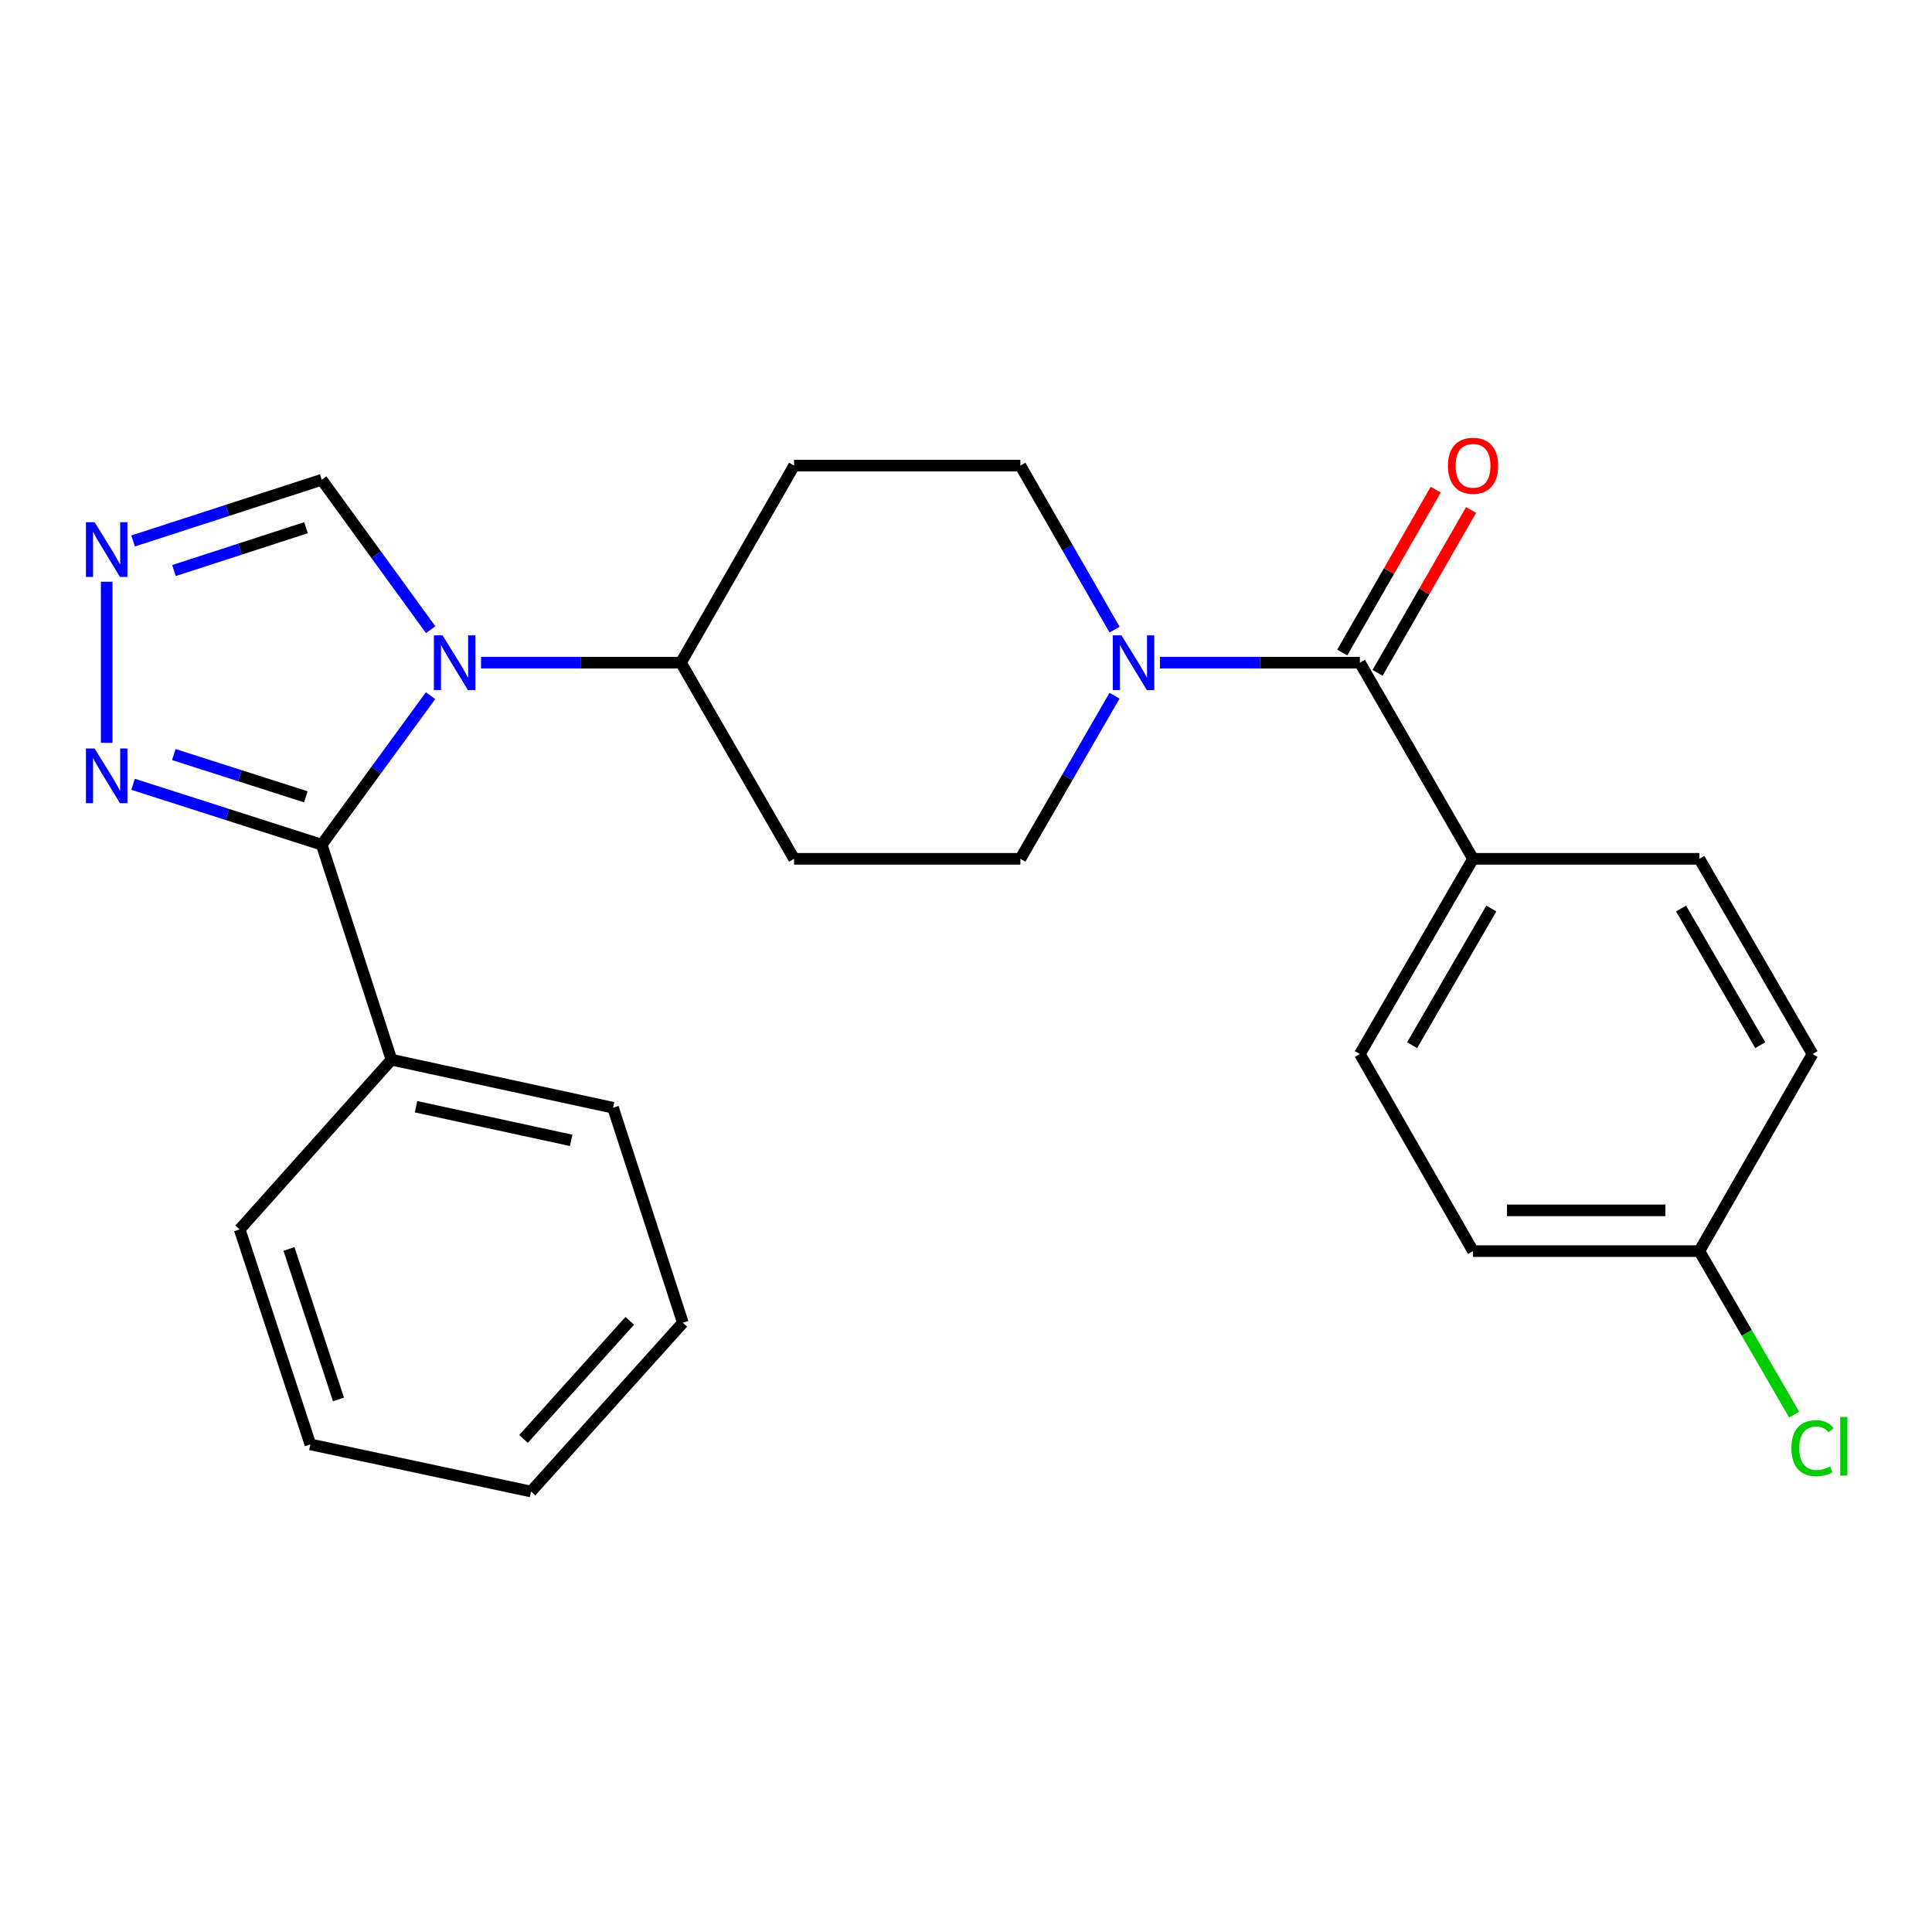 <?xml version='1.0' encoding='iso-8859-1'?>
<svg version='1.1' baseProfile='full'
              xmlns='http://www.w3.org/2000/svg'
                      xmlns:rdkit='http://www.rdkit.org/xml'
                      xmlns:xlink='http://www.w3.org/1999/xlink'
                  xml:space='preserve'
width='1000px' height='1000px' viewBox='0 0 1000 1000'>
<!-- END OF HEADER -->
<rect style='opacity:1.0;fill:#FFFFFF;stroke:none' width='1000' height='1000' x='0' y='0'> </rect>
<path class='bond-0' d='M 222.85,360.084 L 194.683,398.646' style='fill:none;fill-rule:evenodd;stroke:#0000FF;stroke-width:6px;stroke-linecap:butt;stroke-linejoin:miter;stroke-opacity:1' />
<path class='bond-0' d='M 194.683,398.646 L 166.516,437.209' style='fill:none;fill-rule:evenodd;stroke:#000000;stroke-width:6px;stroke-linecap:butt;stroke-linejoin:miter;stroke-opacity:1' />
<path class='bond-5' d='M 222.907,325.922 L 194.711,287.124' style='fill:none;fill-rule:evenodd;stroke:#0000FF;stroke-width:6px;stroke-linecap:butt;stroke-linejoin:miter;stroke-opacity:1' />
<path class='bond-5' d='M 194.711,287.124 L 166.516,248.326' style='fill:none;fill-rule:evenodd;stroke:#000000;stroke-width:6px;stroke-linecap:butt;stroke-linejoin:miter;stroke-opacity:1' />
<path class='bond-6' d='M 248.992,343.008 L 300.724,343.008' style='fill:none;fill-rule:evenodd;stroke:#0000FF;stroke-width:6px;stroke-linecap:butt;stroke-linejoin:miter;stroke-opacity:1' />
<path class='bond-6' d='M 300.724,343.008 L 352.457,343.008' style='fill:none;fill-rule:evenodd;stroke:#000000;stroke-width:6px;stroke-linecap:butt;stroke-linejoin:miter;stroke-opacity:1' />
<path class='bond-1' d='M 166.516,437.209 L 117.698,421.578' style='fill:none;fill-rule:evenodd;stroke:#000000;stroke-width:6px;stroke-linecap:butt;stroke-linejoin:miter;stroke-opacity:1' />
<path class='bond-1' d='M 117.698,421.578 L 68.879,405.948' style='fill:none;fill-rule:evenodd;stroke:#0000FF;stroke-width:6px;stroke-linecap:butt;stroke-linejoin:miter;stroke-opacity:1' />
<path class='bond-1' d='M 158.302,412.432 L 124.129,401.491' style='fill:none;fill-rule:evenodd;stroke:#000000;stroke-width:6px;stroke-linecap:butt;stroke-linejoin:miter;stroke-opacity:1' />
<path class='bond-1' d='M 124.129,401.491 L 89.957,390.549' style='fill:none;fill-rule:evenodd;stroke:#0000FF;stroke-width:6px;stroke-linecap:butt;stroke-linejoin:miter;stroke-opacity:1' />
<path class='bond-12' d='M 166.516,437.209 L 202.619,548.495' style='fill:none;fill-rule:evenodd;stroke:#000000;stroke-width:6px;stroke-linecap:butt;stroke-linejoin:miter;stroke-opacity:1' />
<path class='bond-25' d='M 55.218,384.486 L 55.218,301.102' style='fill:none;fill-rule:evenodd;stroke:#0000FF;stroke-width:6px;stroke-linecap:butt;stroke-linejoin:miter;stroke-opacity:1' />
<path class='bond-2' d='M 703.88,343.008 L 652.136,343.008' style='fill:none;fill-rule:evenodd;stroke:#000000;stroke-width:6px;stroke-linecap:butt;stroke-linejoin:miter;stroke-opacity:1' />
<path class='bond-2' d='M 652.136,343.008 L 600.392,343.008' style='fill:none;fill-rule:evenodd;stroke:#0000FF;stroke-width:6px;stroke-linecap:butt;stroke-linejoin:miter;stroke-opacity:1' />
<path class='bond-7' d='M 703.88,343.008 L 762.446,444.521' style='fill:none;fill-rule:evenodd;stroke:#000000;stroke-width:6px;stroke-linecap:butt;stroke-linejoin:miter;stroke-opacity:1' />
<path class='bond-13' d='M 713.025,348.259 L 737.227,306.107' style='fill:none;fill-rule:evenodd;stroke:#000000;stroke-width:6px;stroke-linecap:butt;stroke-linejoin:miter;stroke-opacity:1' />
<path class='bond-13' d='M 737.227,306.107 L 761.429,263.954' style='fill:none;fill-rule:evenodd;stroke:#FF0000;stroke-width:6px;stroke-linecap:butt;stroke-linejoin:miter;stroke-opacity:1' />
<path class='bond-13' d='M 694.734,337.757 L 718.936,295.604' style='fill:none;fill-rule:evenodd;stroke:#000000;stroke-width:6px;stroke-linecap:butt;stroke-linejoin:miter;stroke-opacity:1' />
<path class='bond-13' d='M 718.936,295.604 L 743.137,253.452' style='fill:none;fill-rule:evenodd;stroke:#FF0000;stroke-width:6px;stroke-linecap:butt;stroke-linejoin:miter;stroke-opacity:1' />
<path class='bond-3' d='M 68.883,280.007 L 117.699,264.167' style='fill:none;fill-rule:evenodd;stroke:#0000FF;stroke-width:6px;stroke-linecap:butt;stroke-linejoin:miter;stroke-opacity:1' />
<path class='bond-3' d='M 117.699,264.167 L 166.516,248.326' style='fill:none;fill-rule:evenodd;stroke:#000000;stroke-width:6px;stroke-linecap:butt;stroke-linejoin:miter;stroke-opacity:1' />
<path class='bond-3' d='M 90.038,295.317 L 124.209,284.229' style='fill:none;fill-rule:evenodd;stroke:#0000FF;stroke-width:6px;stroke-linecap:butt;stroke-linejoin:miter;stroke-opacity:1' />
<path class='bond-3' d='M 124.209,284.229 L 158.381,273.141' style='fill:none;fill-rule:evenodd;stroke:#000000;stroke-width:6px;stroke-linecap:butt;stroke-linejoin:miter;stroke-opacity:1' />
<path class='bond-4' d='M 576.861,360.098 L 552.503,402.309' style='fill:none;fill-rule:evenodd;stroke:#0000FF;stroke-width:6px;stroke-linecap:butt;stroke-linejoin:miter;stroke-opacity:1' />
<path class='bond-4' d='M 552.503,402.309 L 528.145,444.521' style='fill:none;fill-rule:evenodd;stroke:#000000;stroke-width:6px;stroke-linecap:butt;stroke-linejoin:miter;stroke-opacity:1' />
<path class='bond-26' d='M 576.903,325.907 L 552.524,283.455' style='fill:none;fill-rule:evenodd;stroke:#0000FF;stroke-width:6px;stroke-linecap:butt;stroke-linejoin:miter;stroke-opacity:1' />
<path class='bond-26' d='M 552.524,283.455 L 528.145,241.002' style='fill:none;fill-rule:evenodd;stroke:#000000;stroke-width:6px;stroke-linecap:butt;stroke-linejoin:miter;stroke-opacity:1' />
<path class='bond-8' d='M 352.457,343.008 L 411.023,241.002' style='fill:none;fill-rule:evenodd;stroke:#000000;stroke-width:6px;stroke-linecap:butt;stroke-linejoin:miter;stroke-opacity:1' />
<path class='bond-9' d='M 352.457,343.008 L 411.023,444.521' style='fill:none;fill-rule:evenodd;stroke:#000000;stroke-width:6px;stroke-linecap:butt;stroke-linejoin:miter;stroke-opacity:1' />
<path class='bond-14' d='M 762.446,444.521 L 703.88,545.565' style='fill:none;fill-rule:evenodd;stroke:#000000;stroke-width:6px;stroke-linecap:butt;stroke-linejoin:miter;stroke-opacity:1' />
<path class='bond-14' d='M 771.91,470.255 L 730.913,540.986' style='fill:none;fill-rule:evenodd;stroke:#000000;stroke-width:6px;stroke-linecap:butt;stroke-linejoin:miter;stroke-opacity:1' />
<path class='bond-15' d='M 762.446,444.521 L 879.579,444.521' style='fill:none;fill-rule:evenodd;stroke:#000000;stroke-width:6px;stroke-linecap:butt;stroke-linejoin:miter;stroke-opacity:1' />
<path class='bond-11' d='M 411.023,241.002 L 528.145,241.002' style='fill:none;fill-rule:evenodd;stroke:#000000;stroke-width:6px;stroke-linecap:butt;stroke-linejoin:miter;stroke-opacity:1' />
<path class='bond-10' d='M 411.023,444.521 L 528.145,444.521' style='fill:none;fill-rule:evenodd;stroke:#000000;stroke-width:6px;stroke-linecap:butt;stroke-linejoin:miter;stroke-opacity:1' />
<path class='bond-20' d='M 202.619,548.495 L 317.314,573.372' style='fill:none;fill-rule:evenodd;stroke:#000000;stroke-width:6px;stroke-linecap:butt;stroke-linejoin:miter;stroke-opacity:1' />
<path class='bond-20' d='M 215.352,572.839 L 295.639,590.253' style='fill:none;fill-rule:evenodd;stroke:#000000;stroke-width:6px;stroke-linecap:butt;stroke-linejoin:miter;stroke-opacity:1' />
<path class='bond-21' d='M 202.619,548.495 L 124.049,636.344' style='fill:none;fill-rule:evenodd;stroke:#000000;stroke-width:6px;stroke-linecap:butt;stroke-linejoin:miter;stroke-opacity:1' />
<path class='bond-17' d='M 703.88,545.565 L 762.446,647.57' style='fill:none;fill-rule:evenodd;stroke:#000000;stroke-width:6px;stroke-linecap:butt;stroke-linejoin:miter;stroke-opacity:1' />
<path class='bond-18' d='M 879.579,444.521 L 938.146,545.565' style='fill:none;fill-rule:evenodd;stroke:#000000;stroke-width:6px;stroke-linecap:butt;stroke-linejoin:miter;stroke-opacity:1' />
<path class='bond-18' d='M 870.116,470.255 L 911.112,540.986' style='fill:none;fill-rule:evenodd;stroke:#000000;stroke-width:6px;stroke-linecap:butt;stroke-linejoin:miter;stroke-opacity:1' />
<path class='bond-16' d='M 879.579,647.57 L 938.146,545.565' style='fill:none;fill-rule:evenodd;stroke:#000000;stroke-width:6px;stroke-linecap:butt;stroke-linejoin:miter;stroke-opacity:1' />
<path class='bond-19' d='M 879.579,647.57 L 904.115,689.891' style='fill:none;fill-rule:evenodd;stroke:#000000;stroke-width:6px;stroke-linecap:butt;stroke-linejoin:miter;stroke-opacity:1' />
<path class='bond-19' d='M 904.115,689.891 L 928.65,732.212' style='fill:none;fill-rule:evenodd;stroke:#00CC00;stroke-width:6px;stroke-linecap:butt;stroke-linejoin:miter;stroke-opacity:1' />
<path class='bond-28' d='M 879.579,647.57 L 762.446,647.57' style='fill:none;fill-rule:evenodd;stroke:#000000;stroke-width:6px;stroke-linecap:butt;stroke-linejoin:miter;stroke-opacity:1' />
<path class='bond-28' d='M 862.009,626.478 L 780.016,626.478' style='fill:none;fill-rule:evenodd;stroke:#000000;stroke-width:6px;stroke-linecap:butt;stroke-linejoin:miter;stroke-opacity:1' />
<path class='bond-23' d='M 317.314,573.372 L 353.429,684.658' style='fill:none;fill-rule:evenodd;stroke:#000000;stroke-width:6px;stroke-linecap:butt;stroke-linejoin:miter;stroke-opacity:1' />
<path class='bond-22' d='M 124.049,636.344 L 160.645,747.619' style='fill:none;fill-rule:evenodd;stroke:#000000;stroke-width:6px;stroke-linecap:butt;stroke-linejoin:miter;stroke-opacity:1' />
<path class='bond-22' d='M 149.575,646.446 L 175.192,724.338' style='fill:none;fill-rule:evenodd;stroke:#000000;stroke-width:6px;stroke-linecap:butt;stroke-linejoin:miter;stroke-opacity:1' />
<path class='bond-24' d='M 160.645,747.619 L 274.86,772.015' style='fill:none;fill-rule:evenodd;stroke:#000000;stroke-width:6px;stroke-linecap:butt;stroke-linejoin:miter;stroke-opacity:1' />
<path class='bond-27' d='M 353.429,684.658 L 274.86,772.015' style='fill:none;fill-rule:evenodd;stroke:#000000;stroke-width:6px;stroke-linecap:butt;stroke-linejoin:miter;stroke-opacity:1' />
<path class='bond-27' d='M 325.961,683.657 L 270.963,744.807' style='fill:none;fill-rule:evenodd;stroke:#000000;stroke-width:6px;stroke-linecap:butt;stroke-linejoin:miter;stroke-opacity:1' />
<path  class='atom-0' d='M 229.064 328.848
L 238.344 343.848
Q 239.264 345.328, 240.744 348.008
Q 242.224 350.688, 242.304 350.848
L 242.304 328.848
L 246.064 328.848
L 246.064 357.168
L 242.184 357.168
L 232.224 340.768
Q 231.064 338.848, 229.824 336.648
Q 228.624 334.448, 228.264 333.768
L 228.264 357.168
L 224.584 357.168
L 224.584 328.848
L 229.064 328.848
' fill='#0000FF'/>
<path  class='atom-2' d='M 48.958 387.414
L 58.238 402.414
Q 59.158 403.894, 60.638 406.574
Q 62.118 409.254, 62.198 409.414
L 62.198 387.414
L 65.958 387.414
L 65.958 415.734
L 62.078 415.734
L 52.118 399.334
Q 50.958 397.414, 49.718 395.214
Q 48.518 393.014, 48.158 392.334
L 48.158 415.734
L 44.478 415.734
L 44.478 387.414
L 48.958 387.414
' fill='#0000FF'/>
<path  class='atom-4' d='M 48.958 270.281
L 58.238 285.281
Q 59.158 286.761, 60.638 289.441
Q 62.118 292.121, 62.198 292.281
L 62.198 270.281
L 65.958 270.281
L 65.958 298.601
L 62.078 298.601
L 52.118 282.201
Q 50.958 280.281, 49.718 278.081
Q 48.518 275.881, 48.158 275.201
L 48.158 298.601
L 44.478 298.601
L 44.478 270.281
L 48.958 270.281
' fill='#0000FF'/>
<path  class='atom-5' d='M 580.463 328.848
L 589.743 343.848
Q 590.663 345.328, 592.143 348.008
Q 593.623 350.688, 593.703 350.848
L 593.703 328.848
L 597.463 328.848
L 597.463 357.168
L 593.583 357.168
L 583.623 340.768
Q 582.463 338.848, 581.223 336.648
Q 580.023 334.448, 579.663 333.768
L 579.663 357.168
L 575.983 357.168
L 575.983 328.848
L 580.463 328.848
' fill='#0000FF'/>
<path  class='atom-14' d='M 749.446 241.082
Q 749.446 234.282, 752.806 230.482
Q 756.166 226.682, 762.446 226.682
Q 768.726 226.682, 772.086 230.482
Q 775.446 234.282, 775.446 241.082
Q 775.446 247.962, 772.046 251.882
Q 768.646 255.762, 762.446 255.762
Q 756.206 255.762, 752.806 251.882
Q 749.446 248.002, 749.446 241.082
M 762.446 252.562
Q 766.766 252.562, 769.086 249.682
Q 771.446 246.762, 771.446 241.082
Q 771.446 235.522, 769.086 232.722
Q 766.766 229.882, 762.446 229.882
Q 758.126 229.882, 755.766 232.682
Q 753.446 235.482, 753.446 241.082
Q 753.446 246.802, 755.766 249.682
Q 758.126 252.562, 762.446 252.562
' fill='#FF0000'/>
<path  class='atom-20' d='M 927.226 749.571
Q 927.226 742.531, 930.506 738.851
Q 933.826 735.131, 940.106 735.131
Q 945.946 735.131, 949.066 739.251
L 946.426 741.411
Q 944.146 738.411, 940.106 738.411
Q 935.826 738.411, 933.546 741.291
Q 931.306 744.131, 931.306 749.571
Q 931.306 755.171, 933.626 758.051
Q 935.986 760.931, 940.546 760.931
Q 943.666 760.931, 947.306 759.051
L 948.426 762.051
Q 946.946 763.011, 944.706 763.571
Q 942.466 764.131, 939.986 764.131
Q 933.826 764.131, 930.506 760.371
Q 927.226 756.611, 927.226 749.571
' fill='#00CC00'/>
<path  class='atom-20' d='M 952.506 733.411
L 956.186 733.411
L 956.186 763.771
L 952.506 763.771
L 952.506 733.411
' fill='#00CC00'/>
</svg>
